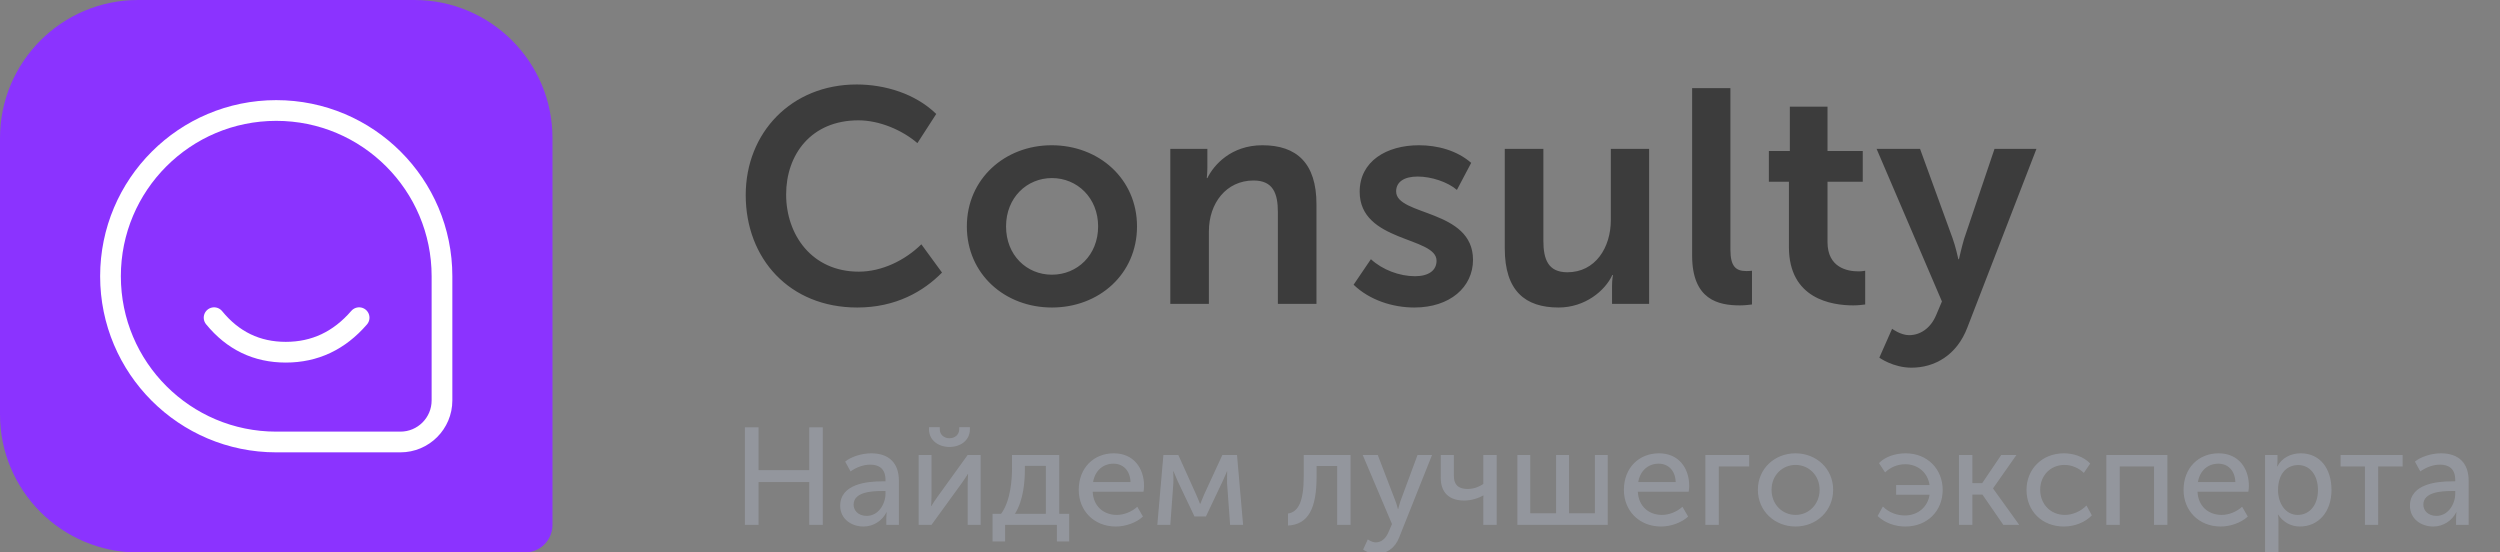 <svg width="181" height="40" viewBox="0 0 181 40" fill="none" xmlns="http://www.w3.org/2000/svg">
<rect x="0" y="0" width="181" height="40" fill="#808080" stroke="none"/>
<g clip-path="url(#clip0_208_2)">
<path d="M53.99 14.124C53.99 9.592 57.312 6.116 62.02 6.116C64.066 6.116 66.266 6.776 67.784 8.25L66.42 10.362C65.32 9.416 63.67 8.712 62.152 8.712C58.72 8.712 56.916 11.198 56.916 14.08C56.916 17.006 58.786 19.668 62.174 19.668C63.846 19.668 65.518 18.854 66.706 17.688L68.202 19.734C66.86 21.098 64.858 22.264 62.064 22.264C57.158 22.264 53.99 18.722 53.99 14.124ZM70 16.39C70 12.958 72.75 10.516 76.138 10.516C79.57 10.516 82.32 12.958 82.32 16.39C82.32 19.844 79.57 22.264 76.16 22.264C72.75 22.264 70 19.844 70 16.39ZM72.838 16.39C72.838 18.48 74.334 19.888 76.16 19.888C77.986 19.888 79.504 18.48 79.504 16.39C79.504 14.322 77.986 12.892 76.16 12.892C74.334 12.892 72.838 14.322 72.838 16.39ZM84.73 22V10.78H87.414V12.1C87.414 12.54 87.37 12.892 87.37 12.892H87.414C87.876 11.946 89.13 10.516 91.396 10.516C93.882 10.516 95.312 11.814 95.312 14.784V22H92.518V15.356C92.518 13.992 92.166 13.068 90.758 13.068C88.778 13.068 87.524 14.718 87.524 16.742V22H84.73ZM98 20.614L99.254 18.766C100.09 19.536 101.322 19.998 102.444 19.998C103.434 19.998 104.006 19.58 104.006 18.876C104.006 17.116 98.44 17.556 98.44 13.882C98.44 11.682 100.376 10.516 102.73 10.516C104.072 10.516 105.48 10.89 106.514 11.792L105.48 13.75C104.82 13.178 103.632 12.782 102.642 12.782C101.674 12.782 101.08 13.156 101.08 13.86C101.08 15.642 106.646 15.136 106.646 18.81C106.646 20.79 104.974 22.264 102.4 22.264C100.838 22.264 99.166 21.736 98 20.614ZM108.946 17.996V10.78H111.74V17.424C111.74 18.788 112.092 19.712 113.478 19.712C115.502 19.712 116.624 17.93 116.624 15.928V10.78H119.396V22H116.712V20.68C116.712 20.262 116.778 19.91 116.778 19.91H116.734C116.206 21.054 114.754 22.264 112.84 22.264C110.42 22.264 108.946 21.054 108.946 17.996ZM122.51 18.502V6.38H125.282V18.084C125.282 19.316 125.7 19.624 126.426 19.624C126.536 19.624 126.69 19.624 126.844 19.602V22.044C126.646 22.066 126.338 22.11 125.964 22.11C124.424 22.11 122.51 21.714 122.51 18.502ZM129.518 17.886V13.156H128.066V10.934H129.584V7.722H132.312V10.934H134.864V13.156H132.312V17.534C132.312 19.382 133.764 19.646 134.534 19.646C134.688 19.646 134.82 19.646 135.04 19.602V22.044C134.82 22.066 134.556 22.11 134.182 22.11C132.62 22.11 129.518 21.648 129.518 17.886ZM136.988 23.804C136.988 23.804 137.604 24.266 138.22 24.266C138.99 24.266 139.76 23.804 140.178 22.814L140.596 21.824L135.866 10.78H139.012L141.366 17.248C141.586 17.842 141.784 18.766 141.784 18.766H141.828C141.828 18.766 142.026 17.886 142.202 17.292L144.402 10.78H147.438L142.444 23.694C141.674 25.74 140.046 26.62 138.396 26.62C137.054 26.62 136.064 25.894 136.064 25.894L136.988 23.804Z" fill="#3C3C3C"/>
<path d="M53.93 38V30.94H54.92V34.04H58.59V30.94H59.57V38H58.59V34.9H54.92V38H53.93ZM60.83 36.62C60.83 35.03 62.8 34.85 63.85 34.85H64.11V34.75C64.11 33.92 63.63 33.64 63 33.64C62.5 33.64 61.99 33.84 61.58 34.13L61.19 33.42C61.6 33.08 62.37 32.82 63.08 32.82C64.35 32.82 65.08 33.52 65.08 34.8V38H64.17V37.49C64.17 37.26 64.2 37.09 64.2 37.09H64.18C63.89 37.67 63.27 38.12 62.52 38.12C61.64 38.12 60.83 37.57 60.83 36.62ZM61.8 36.54C61.8 36.94 62.12 37.35 62.75 37.35C63.6 37.35 64.11 36.49 64.11 35.74V35.55H63.86C63.14 35.55 61.8 35.61 61.8 36.54ZM68.74 32.36C67.97 32.36 67.26 31.9 67.26 31.08V30.93H68.04V31.07C68.04 31.51 68.39 31.73 68.74 31.73C69.09 31.73 69.45 31.51 69.45 31.06V30.93H70.22V31.08C70.22 31.9 69.52 32.36 68.74 32.36ZM66.51 38V32.94H67.44V35.96C67.44 36.23 67.42 36.59 67.41 36.64H67.43C67.47 36.55 67.71 36.2 67.88 35.96L70.06 32.94H71V38H70.06V34.98C70.06 34.74 70.09 34.39 70.09 34.31H70.07C70.04 34.4 69.79 34.74 69.63 34.98L67.44 38H66.51ZM73.48 37.2H75.72V33.73H74.2V34C74.2 34.76 74.12 36.2 73.48 37.2ZM71.86 37.2H72.48C73.19 36.23 73.27 34.65 73.27 33.87V32.94H76.69V37.2H77.41V39.2H76.52V38H72.77V39.2H71.86V37.2ZM78.1 35.47C78.1 33.86 79.2 32.82 80.64 32.82C82.07 32.82 82.83 33.89 82.83 35.19C82.83 35.32 82.81 35.46 82.79 35.6H79.11C79.16 36.69 79.94 37.28 80.85 37.28C81.39 37.28 81.94 37.05 82.34 36.69L82.75 37.4C82.26 37.85 81.49 38.12 80.79 38.12C79.2 38.12 78.1 36.97 78.1 35.47ZM79.14 34.9H81.85C81.82 34.03 81.28 33.57 80.62 33.57C79.87 33.57 79.28 34.06 79.14 34.9ZM83.79 38L84.23 32.94H85.31L86.6 35.8C86.74 36.1 86.88 36.48 86.88 36.48H86.9C86.9 36.48 87.05 36.11 87.18 35.8L88.5 32.94H89.56L90 38H89.06L88.84 34.99C88.83 34.69 88.85 34.12 88.85 34.12H88.83C88.83 34.12 88.7 34.47 88.51 34.86L87.31 37.39H86.48L85.28 34.87C85.12 34.5 84.96 34.12 84.96 34.12H84.94C84.94 34.12 84.97 34.69 84.95 34.99L84.73 38H83.79ZM93.25 38.05V37.18C93.99 37.07 94.39 36.33 94.39 34.5V32.94H97.78V38H96.81V33.74H95.32V34.5C95.32 36.79 94.74 37.97 93.25 38.05ZM99.03 39.05C99.03 39.05 99.31 39.27 99.61 39.27C100.01 39.27 100.34 38.98 100.53 38.52L100.78 37.94L98.66 32.94H99.75L101.02 36.25C101.12 36.5 101.21 36.86 101.21 36.86H101.23C101.23 36.86 101.31 36.52 101.4 36.26L102.63 32.94H103.68L101.3 38.91C101 39.7 100.37 40.1 99.66 40.1C99.1 40.1 98.69 39.79 98.69 39.79L99.03 39.05ZM106.01 36.24C104.93 36.24 104.31 35.67 104.31 34.59V32.94H105.26V34.45C105.26 34.95 105.44 35.4 106.27 35.4C106.77 35.4 107.18 35.19 107.39 35.04V32.94H108.36V38H107.39V36.17C107.39 36.03 107.4 35.87 107.4 35.87H107.38C107.06 36.07 106.51 36.24 106.01 36.24ZM109.86 38V32.94H110.79V37.16H112.66V32.94H113.6V37.16H115.47V32.94H116.4V38H109.86ZM117.57 35.47C117.57 33.86 118.67 32.82 120.11 32.82C121.54 32.82 122.3 33.89 122.3 35.19C122.3 35.32 122.28 35.46 122.26 35.6H118.58C118.63 36.69 119.41 37.28 120.32 37.28C120.86 37.28 121.41 37.05 121.81 36.69L122.22 37.4C121.73 37.85 120.96 38.12 120.26 38.12C118.67 38.12 117.57 36.97 117.57 35.47ZM118.61 34.9H121.32C121.29 34.03 120.75 33.57 120.09 33.57C119.34 33.57 118.75 34.06 118.61 34.9ZM123.47 38V32.94H126.64V33.77H124.44V38H123.47ZM127.27 35.46C127.27 33.93 128.49 32.82 129.99 32.82C131.5 32.82 132.72 33.93 132.72 35.46C132.72 37 131.5 38.12 130 38.12C128.49 38.12 127.27 37 127.27 35.46ZM128.26 35.46C128.26 36.52 129.04 37.28 130 37.28C130.95 37.28 131.74 36.52 131.74 35.46C131.74 34.41 130.95 33.66 130 33.66C129.04 33.66 128.26 34.41 128.26 35.46ZM135.94 37.36L136.32 36.67C136.76 37.12 137.36 37.32 137.91 37.32C138.85 37.32 139.57 36.71 139.7 35.82H137.28V35.12H139.7C139.57 34.2 138.84 33.61 137.94 33.61C137.38 33.61 136.87 33.83 136.48 34.2L136.04 33.53C136.49 33.05 137.26 32.82 137.97 32.82C139.55 32.82 140.65 33.97 140.65 35.47C140.65 36.99 139.54 38.12 137.95 38.12C137.22 38.12 136.47 37.87 135.94 37.36ZM141.83 38V32.94H142.8V34.98H143.51L144.89 32.94H145.99L144.3 35.35V35.37L146.19 38H145.04L143.53 35.81H142.8V38H141.83ZM146.72 35.47C146.72 33.97 147.84 32.82 149.43 32.82C150.1 32.82 150.85 33.05 151.33 33.56L150.87 34.24C150.53 33.9 150 33.66 149.47 33.66C148.45 33.66 147.71 34.43 147.71 35.46C147.71 36.49 148.45 37.28 149.5 37.28C150.06 37.28 150.67 37.01 151.06 36.6L151.45 37.31C150.99 37.8 150.22 38.12 149.43 38.12C147.83 38.12 146.72 36.99 146.72 35.47ZM152.5 38V32.94H156.92V38H155.95V33.77H153.47V38H152.5ZM158.09 35.47C158.09 33.86 159.19 32.82 160.63 32.82C162.06 32.82 162.82 33.89 162.82 35.19C162.82 35.32 162.8 35.46 162.78 35.6H159.1C159.15 36.69 159.93 37.28 160.84 37.28C161.38 37.28 161.93 37.05 162.33 36.69L162.74 37.4C162.25 37.85 161.48 38.12 160.78 38.12C159.19 38.12 158.09 36.97 158.09 35.47ZM159.13 34.9H161.84C161.81 34.03 161.27 33.57 160.61 33.57C159.86 33.57 159.27 34.06 159.13 34.9ZM163.99 40V32.94H164.89V33.39C164.89 33.6 164.86 33.77 164.86 33.77H164.88C165.2 33.16 165.84 32.82 166.58 32.82C167.95 32.82 168.8 33.9 168.8 35.47C168.8 37.08 167.84 38.12 166.51 38.12C165.87 38.12 165.29 37.8 164.94 37.26H164.92C164.92 37.26 164.96 37.44 164.96 37.7V40H163.99ZM164.93 35.49C164.93 36.39 165.43 37.28 166.36 37.28C167.16 37.28 167.82 36.63 167.82 35.48C167.82 34.38 167.23 33.67 166.39 33.67C165.63 33.67 164.93 34.21 164.93 35.49ZM171.22 38V33.77H169.46V32.94H173.95V33.77H172.18V38H171.22ZM174.48 36.62C174.48 35.03 176.45 34.85 177.5 34.85H177.76V34.75C177.76 33.92 177.28 33.64 176.65 33.64C176.15 33.64 175.64 33.84 175.23 34.13L174.84 33.42C175.25 33.08 176.02 32.82 176.73 32.82C178 32.82 178.73 33.52 178.73 34.8V38H177.82V37.49C177.82 37.26 177.85 37.09 177.85 37.09H177.83C177.54 37.67 176.92 38.12 176.17 38.12C175.29 38.12 174.48 37.57 174.48 36.62ZM175.45 36.54C175.45 36.94 175.77 37.35 176.4 37.35C177.25 37.35 177.76 36.49 177.76 35.74V35.55H177.51C176.79 35.55 175.45 35.61 175.45 36.54Z" fill="#93969D"/>
<path fill-rule="evenodd" clip-rule="evenodd" d="M10 0H30C35.523 0 40 4.477 40 10V38C40 39.105 39.105 40 38 40H10C4.477 40 0 35.523 0 30V10C0 4.477 4.477 0 10 0Z" fill="#8B33FF"/>
<path fill-rule="evenodd" clip-rule="evenodd" d="M20 8C26.627 8 32 13.373 32 20V28.989C32 30.652 30.652 32 28.989 32H20C13.373 32 8 26.627 8 20C8 13.373 13.373 8 20 8Z" stroke="white" stroke-width="1.5"/>
<path d="M15.5 23C16.862 24.667 18.593 25.5 20.692 25.5C22.791 25.5 24.56 24.667 26 23" stroke="white" stroke-width="1.5" stroke-linecap="round"/>
</g>
<defs>
<clipPath id="clip0_208_2">
<rect width="181" height="40" fill="white"/>
</clipPath>
</defs>
</svg>

